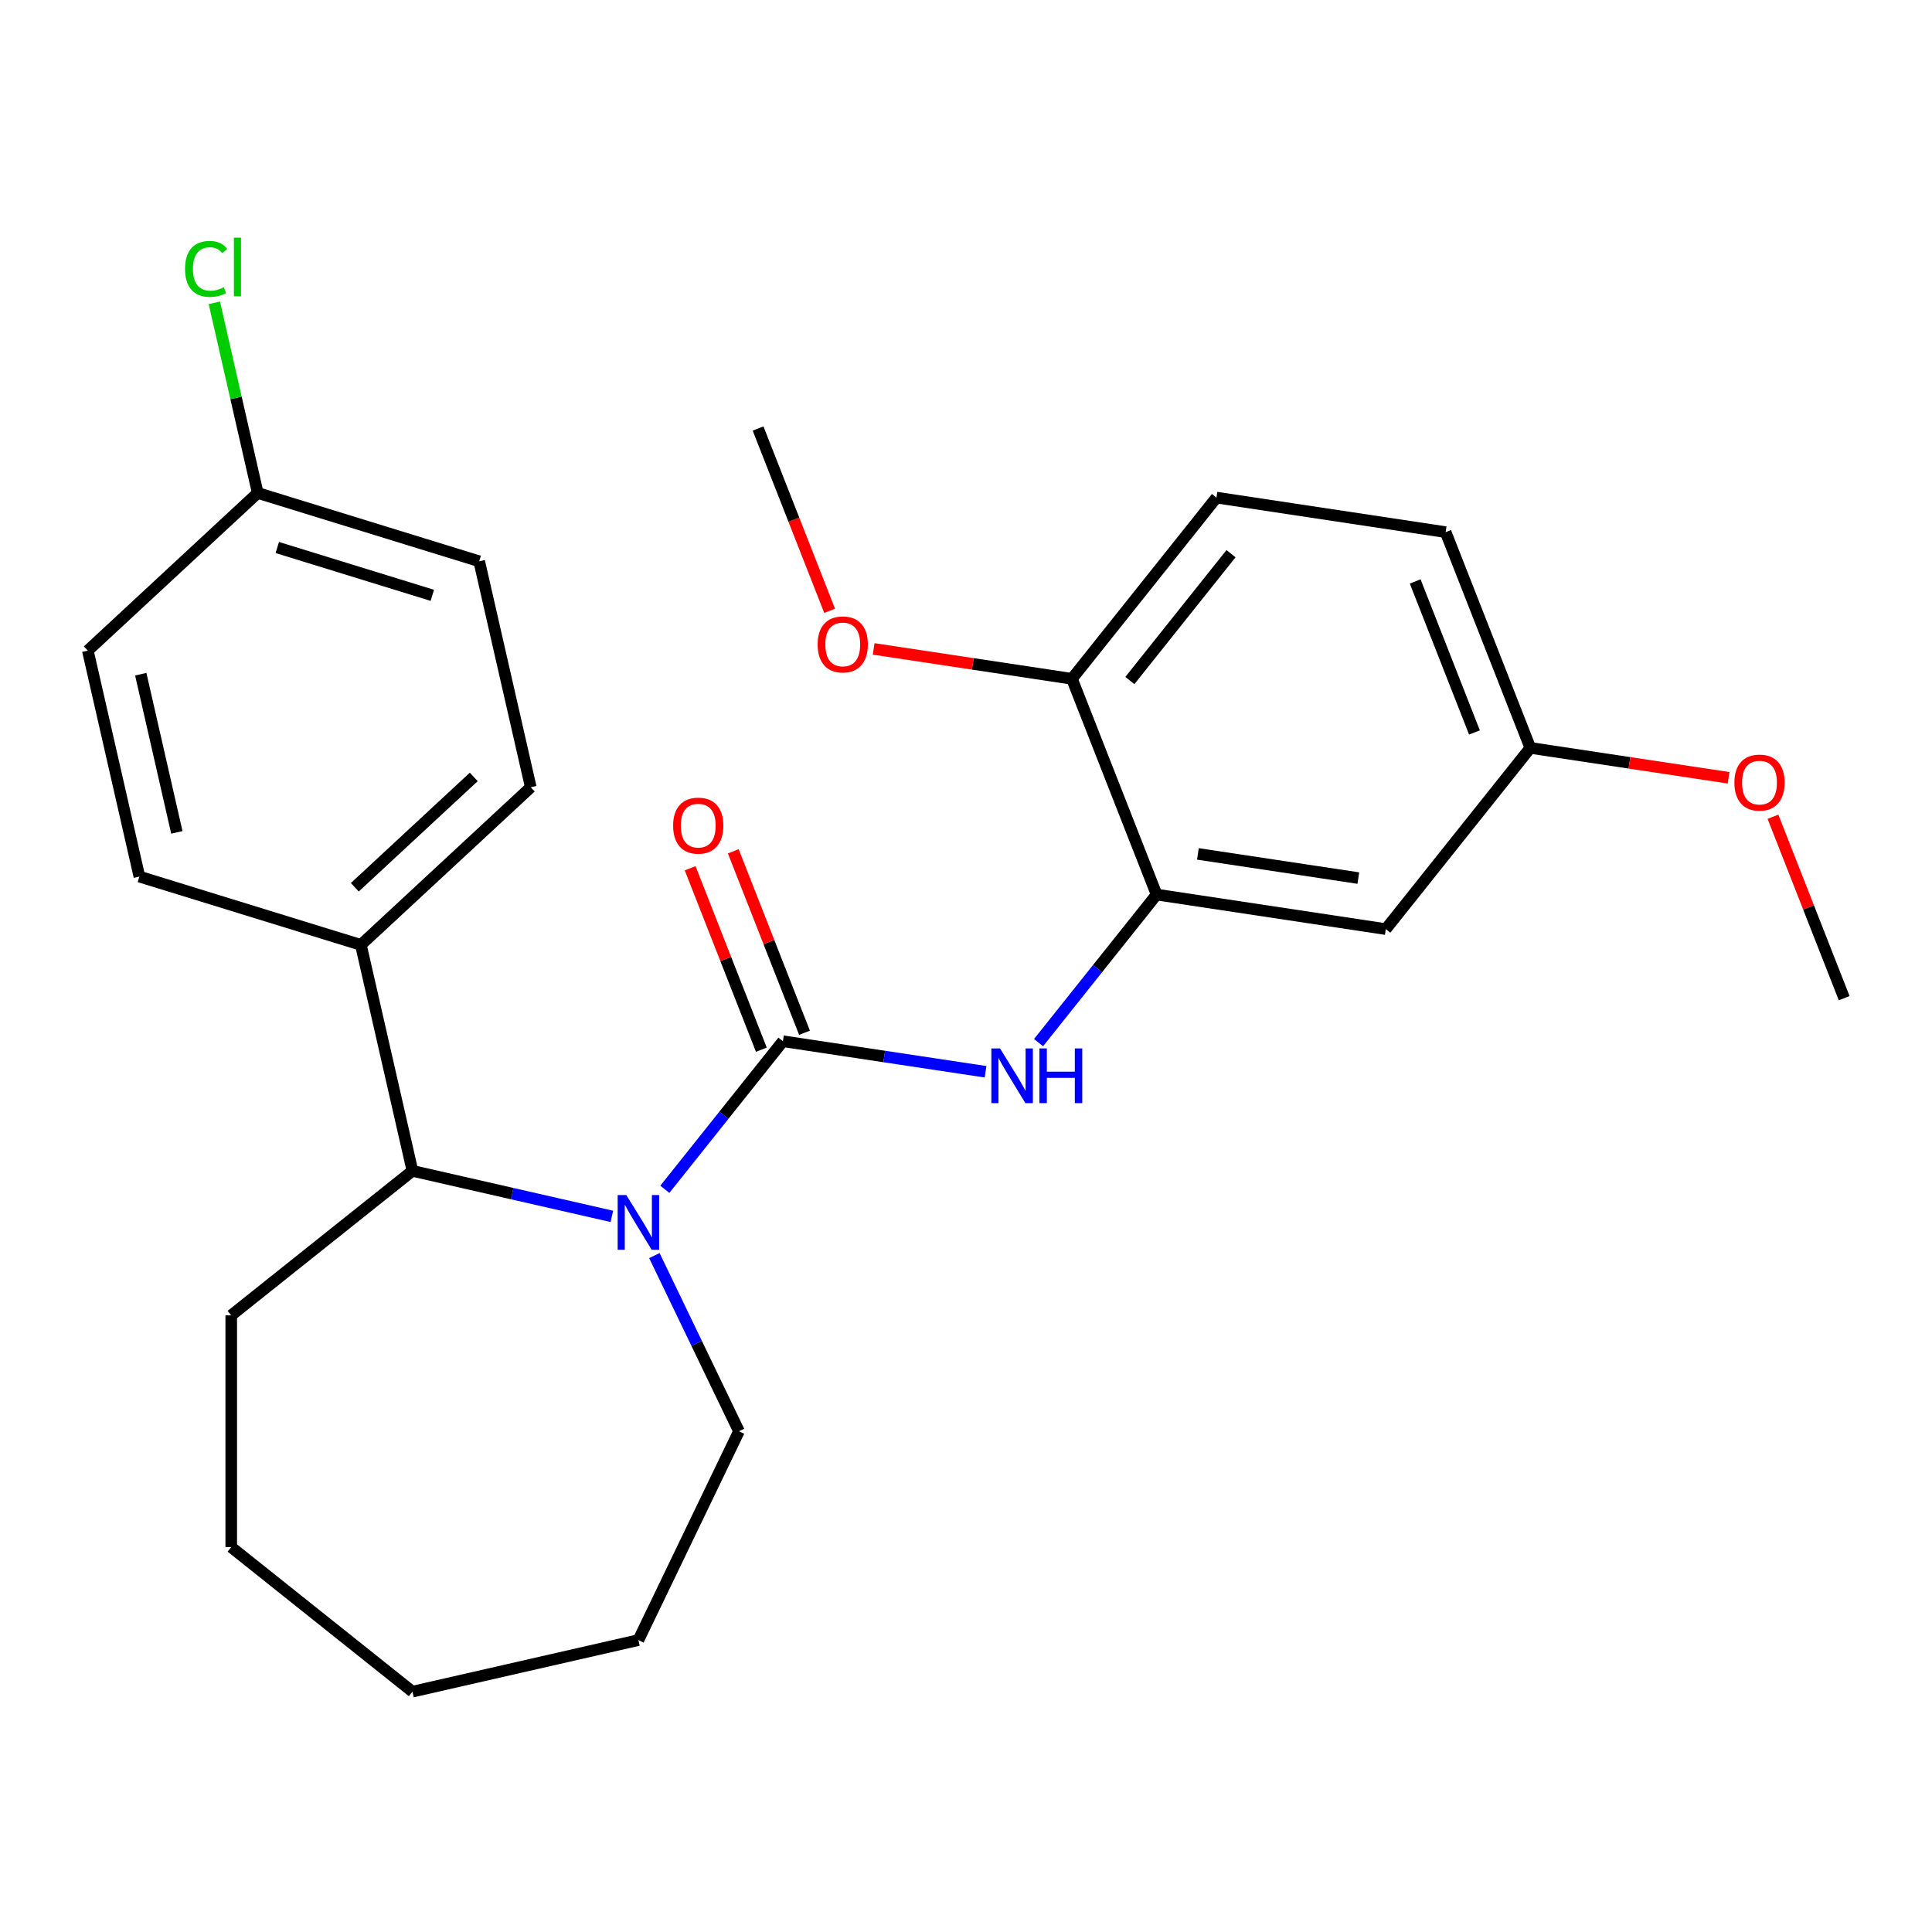 <?xml version='1.0' encoding='iso-8859-1'?>
<svg version='1.1' baseProfile='full'
              xmlns='http://www.w3.org/2000/svg'
                      xmlns:rdkit='http://www.rdkit.org/xml'
                      xmlns:xlink='http://www.w3.org/1999/xlink'
                  xml:space='preserve'
width='1000px' height='1000px' viewBox='0 0 1000 1000'>
<!-- END OF HEADER -->
<rect style='opacity:1.0;fill:#FFFFFF;stroke:none' width='1000' height='1000' x='0' y='0'> </rect>
<path class='bond-0' d='M 405.239,538.938 L 374.682,577.255' style='fill:none;fill-rule:evenodd;stroke:#000000;stroke-width:6px;stroke-linecap:butt;stroke-linejoin:miter;stroke-opacity:1' />
<path class='bond-0' d='M 374.682,577.255 L 344.125,615.573' style='fill:none;fill-rule:evenodd;stroke:#0000FF;stroke-width:6px;stroke-linecap:butt;stroke-linejoin:miter;stroke-opacity:1' />
<path class='bond-1' d='M 405.239,538.938 L 457.683,546.842' style='fill:none;fill-rule:evenodd;stroke:#000000;stroke-width:6px;stroke-linecap:butt;stroke-linejoin:miter;stroke-opacity:1' />
<path class='bond-1' d='M 457.683,546.842 L 510.127,554.747' style='fill:none;fill-rule:evenodd;stroke:#0000FF;stroke-width:6px;stroke-linecap:butt;stroke-linejoin:miter;stroke-opacity:1' />
<path class='bond-5' d='M 416.407,534.555 L 397.977,487.597' style='fill:none;fill-rule:evenodd;stroke:#000000;stroke-width:6px;stroke-linecap:butt;stroke-linejoin:miter;stroke-opacity:1' />
<path class='bond-5' d='M 397.977,487.597 L 379.548,440.64' style='fill:none;fill-rule:evenodd;stroke:#FF0000;stroke-width:6px;stroke-linecap:butt;stroke-linejoin:miter;stroke-opacity:1' />
<path class='bond-5' d='M 394.072,543.321 L 375.642,496.363' style='fill:none;fill-rule:evenodd;stroke:#000000;stroke-width:6px;stroke-linecap:butt;stroke-linejoin:miter;stroke-opacity:1' />
<path class='bond-5' d='M 375.642,496.363 L 357.213,449.406' style='fill:none;fill-rule:evenodd;stroke:#FF0000;stroke-width:6px;stroke-linecap:butt;stroke-linejoin:miter;stroke-opacity:1' />
<path class='bond-3' d='M 316.702,629.596 L 265.092,617.816' style='fill:none;fill-rule:evenodd;stroke:#0000FF;stroke-width:6px;stroke-linecap:butt;stroke-linejoin:miter;stroke-opacity:1' />
<path class='bond-3' d='M 265.092,617.816 L 213.482,606.037' style='fill:none;fill-rule:evenodd;stroke:#000000;stroke-width:6px;stroke-linecap:butt;stroke-linejoin:miter;stroke-opacity:1' />
<path class='bond-12' d='M 338.705,649.891 L 360.599,695.355' style='fill:none;fill-rule:evenodd;stroke:#0000FF;stroke-width:6px;stroke-linecap:butt;stroke-linejoin:miter;stroke-opacity:1' />
<path class='bond-12' d='M 360.599,695.355 L 382.493,740.818' style='fill:none;fill-rule:evenodd;stroke:#000000;stroke-width:6px;stroke-linecap:butt;stroke-linejoin:miter;stroke-opacity:1' />
<path class='bond-2' d='M 537.55,539.659 L 568.107,501.341' style='fill:none;fill-rule:evenodd;stroke:#0000FF;stroke-width:6px;stroke-linecap:butt;stroke-linejoin:miter;stroke-opacity:1' />
<path class='bond-2' d='M 568.107,501.341 L 598.664,463.024' style='fill:none;fill-rule:evenodd;stroke:#000000;stroke-width:6px;stroke-linecap:butt;stroke-linejoin:miter;stroke-opacity:1' />
<path class='bond-4' d='M 598.664,463.024 L 717.291,480.904' style='fill:none;fill-rule:evenodd;stroke:#000000;stroke-width:6px;stroke-linecap:butt;stroke-linejoin:miter;stroke-opacity:1' />
<path class='bond-4' d='M 620.035,441.981 L 703.073,454.497' style='fill:none;fill-rule:evenodd;stroke:#000000;stroke-width:6px;stroke-linecap:butt;stroke-linejoin:miter;stroke-opacity:1' />
<path class='bond-7' d='M 598.664,463.024 L 554.836,351.35' style='fill:none;fill-rule:evenodd;stroke:#000000;stroke-width:6px;stroke-linecap:butt;stroke-linejoin:miter;stroke-opacity:1' />
<path class='bond-6' d='M 213.482,606.037 L 186.787,489.077' style='fill:none;fill-rule:evenodd;stroke:#000000;stroke-width:6px;stroke-linecap:butt;stroke-linejoin:miter;stroke-opacity:1' />
<path class='bond-20' d='M 213.482,606.037 L 119.688,680.835' style='fill:none;fill-rule:evenodd;stroke:#000000;stroke-width:6px;stroke-linecap:butt;stroke-linejoin:miter;stroke-opacity:1' />
<path class='bond-11' d='M 717.291,480.904 L 792.09,387.11' style='fill:none;fill-rule:evenodd;stroke:#000000;stroke-width:6px;stroke-linecap:butt;stroke-linejoin:miter;stroke-opacity:1' />
<path class='bond-8' d='M 186.787,489.077 L 274.729,407.479' style='fill:none;fill-rule:evenodd;stroke:#000000;stroke-width:6px;stroke-linecap:butt;stroke-linejoin:miter;stroke-opacity:1' />
<path class='bond-8' d='M 183.658,459.249 L 245.218,402.131' style='fill:none;fill-rule:evenodd;stroke:#000000;stroke-width:6px;stroke-linecap:butt;stroke-linejoin:miter;stroke-opacity:1' />
<path class='bond-9' d='M 186.787,489.077 L 72.15,453.717' style='fill:none;fill-rule:evenodd;stroke:#000000;stroke-width:6px;stroke-linecap:butt;stroke-linejoin:miter;stroke-opacity:1' />
<path class='bond-10' d='M 554.836,351.35 L 629.634,257.556' style='fill:none;fill-rule:evenodd;stroke:#000000;stroke-width:6px;stroke-linecap:butt;stroke-linejoin:miter;stroke-opacity:1' />
<path class='bond-10' d='M 584.814,352.241 L 637.173,286.585' style='fill:none;fill-rule:evenodd;stroke:#000000;stroke-width:6px;stroke-linecap:butt;stroke-linejoin:miter;stroke-opacity:1' />
<path class='bond-18' d='M 554.836,351.35 L 503.522,343.616' style='fill:none;fill-rule:evenodd;stroke:#000000;stroke-width:6px;stroke-linecap:butt;stroke-linejoin:miter;stroke-opacity:1' />
<path class='bond-18' d='M 503.522,343.616 L 452.208,335.881' style='fill:none;fill-rule:evenodd;stroke:#FF0000;stroke-width:6px;stroke-linecap:butt;stroke-linejoin:miter;stroke-opacity:1' />
<path class='bond-15' d='M 274.729,407.479 L 248.034,290.52' style='fill:none;fill-rule:evenodd;stroke:#000000;stroke-width:6px;stroke-linecap:butt;stroke-linejoin:miter;stroke-opacity:1' />
<path class='bond-16' d='M 72.15,453.717 L 45.455,336.757' style='fill:none;fill-rule:evenodd;stroke:#000000;stroke-width:6px;stroke-linecap:butt;stroke-linejoin:miter;stroke-opacity:1' />
<path class='bond-16' d='M 91.537,430.834 L 72.851,348.962' style='fill:none;fill-rule:evenodd;stroke:#000000;stroke-width:6px;stroke-linecap:butt;stroke-linejoin:miter;stroke-opacity:1' />
<path class='bond-14' d='M 629.634,257.556 L 748.261,275.436' style='fill:none;fill-rule:evenodd;stroke:#000000;stroke-width:6px;stroke-linecap:butt;stroke-linejoin:miter;stroke-opacity:1' />
<path class='bond-19' d='M 792.09,387.11 L 843.404,394.845' style='fill:none;fill-rule:evenodd;stroke:#000000;stroke-width:6px;stroke-linecap:butt;stroke-linejoin:miter;stroke-opacity:1' />
<path class='bond-19' d='M 843.404,394.845 L 894.717,402.579' style='fill:none;fill-rule:evenodd;stroke:#FF0000;stroke-width:6px;stroke-linecap:butt;stroke-linejoin:miter;stroke-opacity:1' />
<path class='bond-27' d='M 792.09,387.11 L 748.261,275.436' style='fill:none;fill-rule:evenodd;stroke:#000000;stroke-width:6px;stroke-linecap:butt;stroke-linejoin:miter;stroke-opacity:1' />
<path class='bond-27' d='M 763.18,379.125 L 732.5,300.953' style='fill:none;fill-rule:evenodd;stroke:#000000;stroke-width:6px;stroke-linecap:butt;stroke-linejoin:miter;stroke-opacity:1' />
<path class='bond-23' d='M 382.493,740.818 L 330.441,848.905' style='fill:none;fill-rule:evenodd;stroke:#000000;stroke-width:6px;stroke-linecap:butt;stroke-linejoin:miter;stroke-opacity:1' />
<path class='bond-13' d='M 133.397,255.159 L 45.455,336.757' style='fill:none;fill-rule:evenodd;stroke:#000000;stroke-width:6px;stroke-linecap:butt;stroke-linejoin:miter;stroke-opacity:1' />
<path class='bond-17' d='M 133.397,255.159 L 122.165,205.949' style='fill:none;fill-rule:evenodd;stroke:#000000;stroke-width:6px;stroke-linecap:butt;stroke-linejoin:miter;stroke-opacity:1' />
<path class='bond-17' d='M 122.165,205.949 L 110.933,156.739' style='fill:none;fill-rule:evenodd;stroke:#00CC00;stroke-width:6px;stroke-linecap:butt;stroke-linejoin:miter;stroke-opacity:1' />
<path class='bond-28' d='M 133.397,255.159 L 248.034,290.52' style='fill:none;fill-rule:evenodd;stroke:#000000;stroke-width:6px;stroke-linecap:butt;stroke-linejoin:miter;stroke-opacity:1' />
<path class='bond-28' d='M 143.52,283.391 L 223.766,308.143' style='fill:none;fill-rule:evenodd;stroke:#000000;stroke-width:6px;stroke-linecap:butt;stroke-linejoin:miter;stroke-opacity:1' />
<path class='bond-21' d='M 429.411,316.151 L 410.896,268.973' style='fill:none;fill-rule:evenodd;stroke:#FF0000;stroke-width:6px;stroke-linecap:butt;stroke-linejoin:miter;stroke-opacity:1' />
<path class='bond-21' d='M 410.896,268.973 L 392.38,221.796' style='fill:none;fill-rule:evenodd;stroke:#000000;stroke-width:6px;stroke-linecap:butt;stroke-linejoin:miter;stroke-opacity:1' />
<path class='bond-22' d='M 917.687,422.75 L 936.116,469.707' style='fill:none;fill-rule:evenodd;stroke:#FF0000;stroke-width:6px;stroke-linecap:butt;stroke-linejoin:miter;stroke-opacity:1' />
<path class='bond-22' d='M 936.116,469.707 L 954.545,516.664' style='fill:none;fill-rule:evenodd;stroke:#000000;stroke-width:6px;stroke-linecap:butt;stroke-linejoin:miter;stroke-opacity:1' />
<path class='bond-24' d='M 119.688,680.835 L 119.688,800.802' style='fill:none;fill-rule:evenodd;stroke:#000000;stroke-width:6px;stroke-linecap:butt;stroke-linejoin:miter;stroke-opacity:1' />
<path class='bond-25' d='M 330.441,848.905 L 213.482,875.6' style='fill:none;fill-rule:evenodd;stroke:#000000;stroke-width:6px;stroke-linecap:butt;stroke-linejoin:miter;stroke-opacity:1' />
<path class='bond-26' d='M 119.688,800.802 L 213.482,875.6' style='fill:none;fill-rule:evenodd;stroke:#000000;stroke-width:6px;stroke-linecap:butt;stroke-linejoin:miter;stroke-opacity:1' />
<path  class='atom-1' d='M 324.181 618.572
L 333.461 633.572
Q 334.381 635.052, 335.861 637.732
Q 337.341 640.412, 337.421 640.572
L 337.421 618.572
L 341.181 618.572
L 341.181 646.892
L 337.301 646.892
L 327.341 630.492
Q 326.181 628.572, 324.941 626.372
Q 323.741 624.172, 323.381 623.492
L 323.381 646.892
L 319.701 646.892
L 319.701 618.572
L 324.181 618.572
' fill='#0000FF'/>
<path  class='atom-2' d='M 517.606 542.658
L 526.886 557.658
Q 527.806 559.138, 529.286 561.818
Q 530.766 564.498, 530.846 564.658
L 530.846 542.658
L 534.606 542.658
L 534.606 570.978
L 530.726 570.978
L 520.766 554.578
Q 519.606 552.658, 518.366 550.458
Q 517.166 548.258, 516.806 547.578
L 516.806 570.978
L 513.126 570.978
L 513.126 542.658
L 517.606 542.658
' fill='#0000FF'/>
<path  class='atom-2' d='M 538.006 542.658
L 541.846 542.658
L 541.846 554.698
L 556.326 554.698
L 556.326 542.658
L 560.166 542.658
L 560.166 570.978
L 556.326 570.978
L 556.326 557.898
L 541.846 557.898
L 541.846 570.978
L 538.006 570.978
L 538.006 542.658
' fill='#0000FF'/>
<path  class='atom-6' d='M 348.41 427.344
Q 348.41 420.544, 351.77 416.744
Q 355.13 412.944, 361.41 412.944
Q 367.69 412.944, 371.05 416.744
Q 374.41 420.544, 374.41 427.344
Q 374.41 434.224, 371.01 438.144
Q 367.61 442.024, 361.41 442.024
Q 355.17 442.024, 351.77 438.144
Q 348.41 434.264, 348.41 427.344
M 361.41 438.824
Q 365.73 438.824, 368.05 435.944
Q 370.41 433.024, 370.41 427.344
Q 370.41 421.784, 368.05 418.984
Q 365.73 416.144, 361.41 416.144
Q 357.09 416.144, 354.73 418.944
Q 352.41 421.744, 352.41 427.344
Q 352.41 433.064, 354.73 435.944
Q 357.09 438.824, 361.41 438.824
' fill='#FF0000'/>
<path  class='atom-18' d='M 95.781 139.18
Q 95.781 132.14, 99.061 128.46
Q 102.381 124.74, 108.661 124.74
Q 114.501 124.74, 117.621 128.86
L 114.981 131.02
Q 112.701 128.02, 108.661 128.02
Q 104.381 128.02, 102.101 130.9
Q 99.861 133.74, 99.861 139.18
Q 99.861 144.78, 102.181 147.66
Q 104.541 150.54, 109.101 150.54
Q 112.221 150.54, 115.861 148.66
L 116.981 151.66
Q 115.501 152.62, 113.261 153.18
Q 111.021 153.74, 108.541 153.74
Q 102.381 153.74, 99.061 149.98
Q 95.781 146.22, 95.781 139.18
' fill='#00CC00'/>
<path  class='atom-18' d='M 121.061 123.02
L 124.741 123.02
L 124.741 153.38
L 121.061 153.38
L 121.061 123.02
' fill='#00CC00'/>
<path  class='atom-19' d='M 423.209 333.55
Q 423.209 326.75, 426.569 322.95
Q 429.929 319.15, 436.209 319.15
Q 442.489 319.15, 445.849 322.95
Q 449.209 326.75, 449.209 333.55
Q 449.209 340.43, 445.809 344.35
Q 442.409 348.23, 436.209 348.23
Q 429.969 348.23, 426.569 344.35
Q 423.209 340.47, 423.209 333.55
M 436.209 345.03
Q 440.529 345.03, 442.849 342.15
Q 445.209 339.23, 445.209 333.55
Q 445.209 327.99, 442.849 325.19
Q 440.529 322.35, 436.209 322.35
Q 431.889 322.35, 429.529 325.15
Q 427.209 327.95, 427.209 333.55
Q 427.209 339.27, 429.529 342.15
Q 431.889 345.03, 436.209 345.03
' fill='#FF0000'/>
<path  class='atom-20' d='M 897.717 405.07
Q 897.717 398.27, 901.077 394.47
Q 904.437 390.67, 910.717 390.67
Q 916.997 390.67, 920.357 394.47
Q 923.717 398.27, 923.717 405.07
Q 923.717 411.95, 920.317 415.87
Q 916.917 419.75, 910.717 419.75
Q 904.477 419.75, 901.077 415.87
Q 897.717 411.99, 897.717 405.07
M 910.717 416.55
Q 915.037 416.55, 917.357 413.67
Q 919.717 410.75, 919.717 405.07
Q 919.717 399.51, 917.357 396.71
Q 915.037 393.87, 910.717 393.87
Q 906.397 393.87, 904.037 396.67
Q 901.717 399.47, 901.717 405.07
Q 901.717 410.79, 904.037 413.67
Q 906.397 416.55, 910.717 416.55
' fill='#FF0000'/>
</svg>

